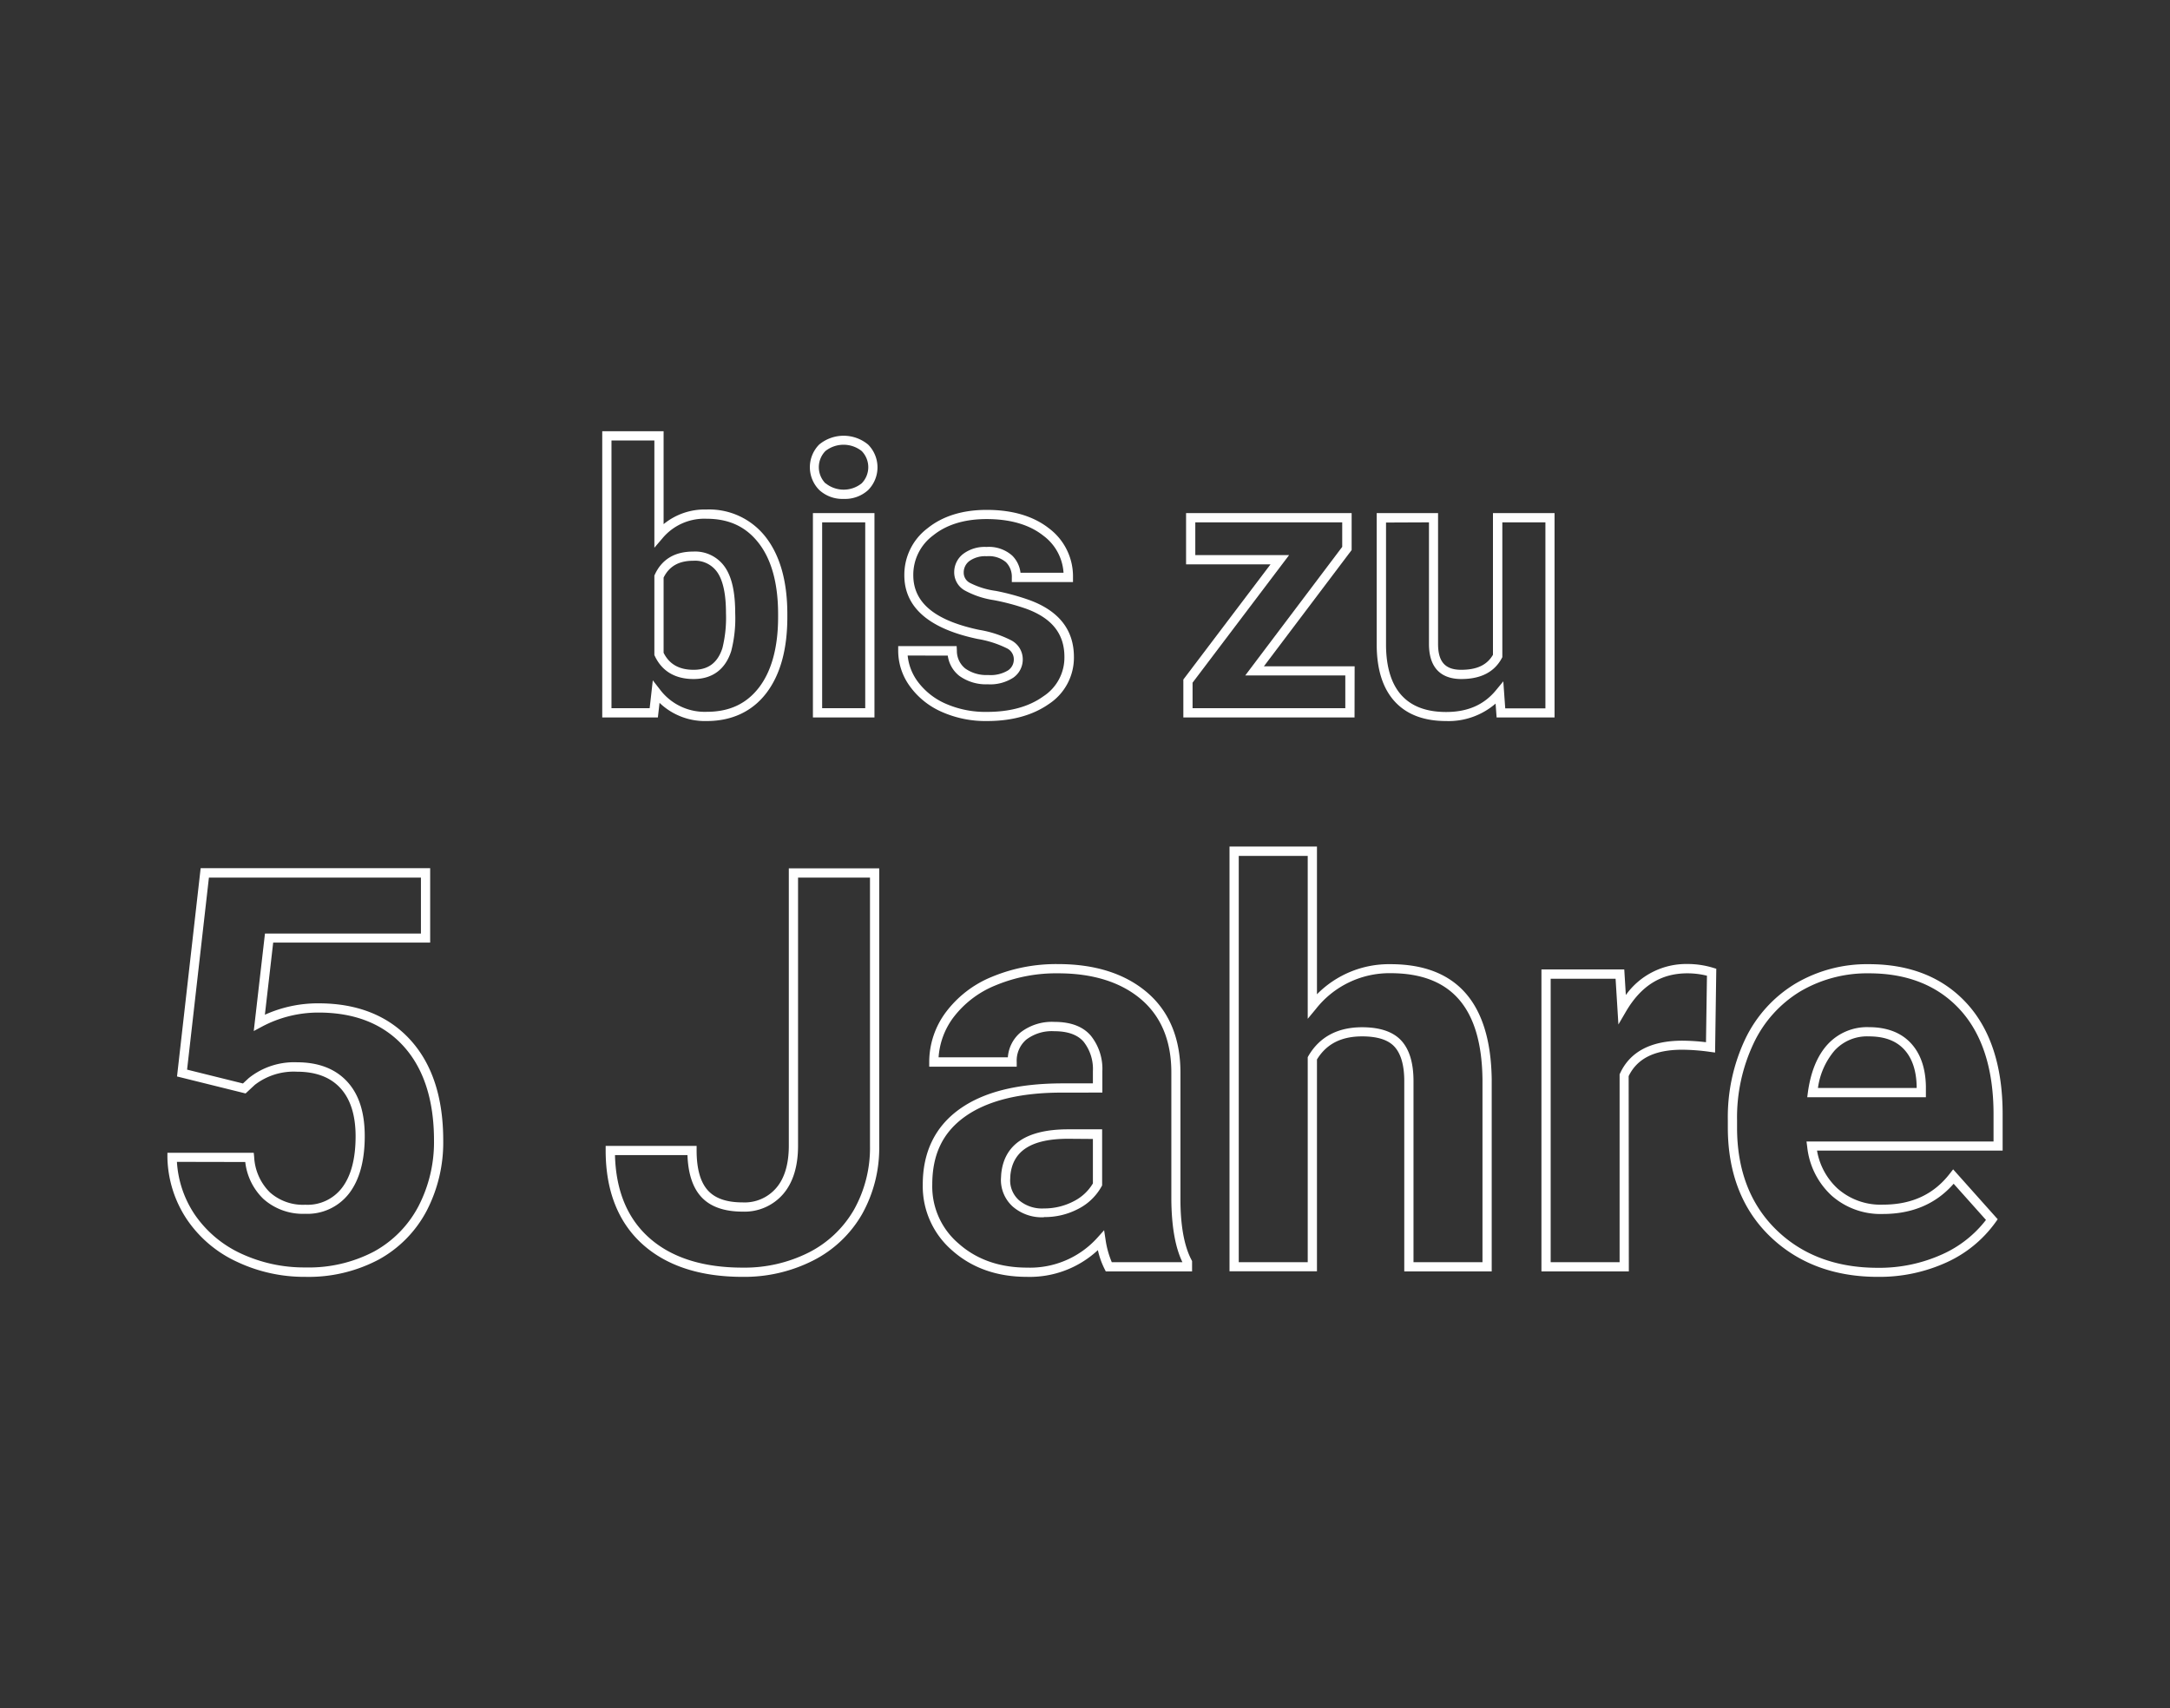 <svg id="Ebene_1" data-name="Ebene 1" xmlns="http://www.w3.org/2000/svg" viewBox="0 0 470 370"><rect x="0" y="0" width="470" height="370" fill="#333333" stroke="none"/><defs><style>.cls-1{fill:#fff;}</style></defs><title>MerkurBank_Icon_Festgeld</title><path class="cls-1" d="M153.08,156.19a14.2,14.2,0,0,1-10.23-3.94l-.36,3.16H130.44v-62h13.29v20.13a14,14,0,0,1,9.28-3.17,15.48,15.48,0,0,1,12.91,6.07c3.06,4,4.61,9.54,4.61,16.61v.62c0,7-1.53,12.5-4.54,16.45S158.57,156.19,153.08,156.19Zm-11.69-8.82,1.51,1.94a12.12,12.12,0,0,0,10.18,4.88c4.9,0,8.6-1.73,11.32-5.28s4.13-8.72,4.13-15.24v-.62c0-6.62-1.41-11.8-4.19-15.39s-6.46-5.29-11.33-5.29a11.81,11.81,0,0,0-9.52,4.22l-1.76,2.06V95.41h-9.29v58h8.27Zm8.84-.28c-4,0-6.85-1.69-8.41-5l-.09-.2V124.68l.09-.2c1.53-3.33,4.33-5,8.33-5a7.83,7.83,0,0,1,6.88,3.39c1.49,2.17,2.21,5.42,2.21,10a28.37,28.37,0,0,1-.87,8.18h0C157.1,145,154.29,147.09,150.23,147.09Zm-6.5-5.69c1.23,2.48,3.36,3.69,6.5,3.69s5.21-1.49,6.24-4.71a27.35,27.35,0,0,0,.77-7.57c0-4.06-.62-7-1.86-8.82a5.85,5.85,0,0,0-5.23-2.52c-3.11,0-5.21,1.19-6.42,3.65Z"/><path class="cls-1" d="M189.4,155.41H176.07V111.15H189.4Zm-11.33-2h9.33V113.15h-9.33Zm4.66-45.34a7.39,7.39,0,0,1-5.27-1.91h0a7,7,0,0,1-.05-9.85,8.3,8.3,0,0,1,10.62,0,7,7,0,0,1,0,9.85A7.41,7.41,0,0,1,182.73,108.07Zm-3.9-3.37a6.24,6.24,0,0,0,7.8,0,5,5,0,0,0,0-7,6.34,6.34,0,0,0-7.85,0,5,5,0,0,0,0,7Z"/><path class="cls-1" d="M213.79,156.19a23.35,23.35,0,0,1-9.85-2,16.85,16.85,0,0,1-6.87-5.53,13.07,13.07,0,0,1-2.53-7.7v-1H207.2l.05,1a4.87,4.87,0,0,0,1.83,3.86,7.9,7.9,0,0,0,4.94,1.4,7.28,7.28,0,0,0,4.31-1h0a2.82,2.82,0,0,0,1.25-2.42,2.63,2.63,0,0,0-1.55-2.39,22.39,22.39,0,0,0-6.28-2c-10.54-2.21-15.88-6.85-15.88-13.79a12.62,12.62,0,0,1,5-10.17c3.28-2.65,7.6-4,12.84-4,5.57,0,10.1,1.34,13.49,4a13,13,0,0,1,5.2,10.63v1H219.15v-1a4.45,4.45,0,0,0-1.27-3.3,5.73,5.73,0,0,0-4.17-1.29,5.85,5.85,0,0,0-3.78,1.06,3.09,3.09,0,0,0-1.2,2.51,2.49,2.49,0,0,0,1.32,2.19A17.47,17.47,0,0,0,215.7,128,50.33,50.33,0,0,1,223,130c6.37,2.34,9.6,6.48,9.6,12.31a12,12,0,0,1-5.38,10.16C223.72,154.93,219.21,156.19,213.79,156.19ZM196.59,142a11.34,11.34,0,0,0,2.11,5.55,15,15,0,0,0,6.07,4.86,21.39,21.39,0,0,0,9,1.8c5,0,9.11-1.13,12.22-3.38a10,10,0,0,0,4.55-8.54c0-5-2.71-8.39-8.29-10.43a48.75,48.75,0,0,0-7-1.86,18.92,18.92,0,0,1-6.35-2.13,4.49,4.49,0,0,1-2.23-3.87,5,5,0,0,1,1.93-4,7.72,7.72,0,0,1,5.05-1.52,7.59,7.59,0,0,1,5.59,1.88,6.23,6.23,0,0,1,1.79,3.71h9.32a10.84,10.84,0,0,0-4.41-8.06c-3-2.37-7.14-3.57-12.25-3.57-4.77,0-8.67,1.19-11.58,3.54a10.6,10.6,0,0,0-4.3,8.62c0,5.95,4.67,9.82,14.29,11.84a23.69,23.69,0,0,1,6.87,2.24,4.64,4.64,0,0,1,2.55,4.12,4.79,4.79,0,0,1-2.06,4h0a9.14,9.14,0,0,1-5.5,1.43,9.87,9.87,0,0,1-6.16-1.81,6.7,6.7,0,0,1-2.52-4.4Z"/><path class="cls-1" d="M293.38,155.41H256.3V147.2l18.88-24.95H256.89v-11.1h35.86v8l-19,25.18h19.65Zm-35.08-2h33.08v-7.1H269.71l21-27.85v-5.31H258.89v7.1H279.2l-20.9,27.63Z"/><path class="cls-1" d="M313.2,156.19c-4.8,0-8.54-1.42-11.11-4.23s-3.86-6.85-3.91-12.11v-28.7h13.29v28.33c0,3.88,1.54,5.61,5,5.61s5.61-1.06,6.89-3.25V111.15H336.7v44.26H324.15l-.22-3A15.55,15.55,0,0,1,313.2,156.19Zm-13-43v26.69c.05,4.74,1.19,8.37,3.39,10.77s5.41,3.58,9.63,3.58c4.65,0,8.18-1.54,10.79-4.71l1.59-1.93.42,5.86h8.7V113.15h-9.33v29.21l-.12.22c-1.61,3-4.56,4.51-8.77,4.51-3.2,0-7-1.32-7-7.61V113.15Z"/><path class="cls-1" d="M66.15,276.59a34.14,34.14,0,0,1-14.78-3.24,26.44,26.44,0,0,1-10.86-9.16,25.05,25.05,0,0,1-4.25-13.47l0-1h18.7l.09.9a11.58,11.58,0,0,0,3.4,7.66,10.77,10.77,0,0,0,7.67,2.69,9.39,9.39,0,0,0,8-3.73c1.93-2.56,2.9-6.29,2.9-11.09,0-4.56-1.11-8.07-3.3-10.45s-5.34-3.55-9.41-3.55A13.79,13.79,0,0,0,55.19,235l-2,1.86-14.85-3.68,5.12-45.12H93.17v16.12h-34l-1.8,15.63A27.91,27.91,0,0,1,69,217.34c8.38,0,15.06,2.65,19.84,7.88S96,237.77,96,247.05a32.12,32.12,0,0,1-3.61,15.27A25.7,25.7,0,0,1,82,272.86,32.39,32.39,0,0,1,66.15,276.59ZM38.32,251.68a22.88,22.88,0,0,0,3.84,11.39,24.7,24.7,0,0,0,10.06,8.48,32.36,32.36,0,0,0,13.93,3A30.35,30.35,0,0,0,81,271.11a23.78,23.78,0,0,0,9.59-9.73A30.16,30.16,0,0,0,94,247.05c0-8.76-2.24-15.65-6.65-20.48S76.76,219.34,69,219.34a26,26,0,0,0-12.36,3.1l-1.68.9,2.43-21.12H91.17V190.1H45.25l-4.73,41.6,12.1,3,1.25-1.16a15.72,15.72,0,0,1,10.46-3.43c4.65,0,8.31,1.41,10.87,4.19S79,241,79,246.11c0,5.24-1.11,9.37-3.3,12.29a11.4,11.4,0,0,1-9.65,4.53,12.82,12.82,0,0,1-9-3.22,13.15,13.15,0,0,1-3.93-8Z"/><path class="cls-1" d="M160.84,276.59c-9.24,0-16.56-2.41-21.77-7.15s-7.89-11.57-7.89-20.22v-1h19.7v1c0,3.91.8,6.8,2.39,8.59s4.1,2.65,7.57,2.65a9,9,0,0,0,7.27-3.11c1.82-2.1,2.74-5.2,2.74-9.19V188.1h19.58v60.06a29.37,29.37,0,0,1-3.74,14.89,25.49,25.49,0,0,1-10.57,10A32.89,32.89,0,0,1,160.84,276.59ZM133.2,250.22c.19,7.59,2.62,13.55,7.22,17.74,4.82,4.4,11.69,6.63,20.42,6.63a30.91,30.91,0,0,0,14.36-3.29,23.61,23.61,0,0,0,9.76-9.25,27.43,27.43,0,0,0,3.47-13.89V190.1H172.85v58.06c0,4.49-1.08,8-3.23,10.5a11.05,11.05,0,0,1-8.78,3.8c-4.07,0-7.13-1.11-9.07-3.32-1.77-2-2.73-5-2.87-8.92Z"/><path class="cls-1" d="M222.42,276.59c-6.44,0-11.85-1.9-16.1-5.64a18.39,18.39,0,0,1-6.46-14.35c0-7,2.65-12.5,7.88-16.28s12.59-5.6,22.18-5.64h6.79v-2.63a9.56,9.56,0,0,0-2-6.38c-1.3-1.52-3.44-2.29-6.36-2.29a9.16,9.16,0,0,0-6.07,1.82,6,6,0,0,0-2.07,4.86v1H201.26v-1a18.06,18.06,0,0,1,3.59-10.78,23.53,23.53,0,0,1,10-7.69,36.2,36.2,0,0,1,14.34-2.75c8,0,14.49,2.07,19.25,6.13s7.23,9.93,7.23,17.32v27.48c0,5.81.85,10.25,2.41,13.18l.11.22v2.24H239.5l-.27-.54a17.46,17.46,0,0,1-1.44-4.07A21.65,21.65,0,0,1,222.42,276.59Zm7.5-39.91c-9.15,0-16.22,1.81-21,5.26s-7,8.22-7,14.66a16.22,16.22,0,0,0,5.78,12.84c3.87,3.42,8.85,5.15,14.78,5.15a19.6,19.6,0,0,0,15.25-6.53l1.41-1.57.32,2.09a19.63,19.63,0,0,0,1.34,4.83H256.1c-1.55-3.2-2.36-7.78-2.4-13.64V232.29c0-6.78-2.19-12.09-6.53-15.8s-10.42-5.65-17.95-5.65a34.07,34.07,0,0,0-13.55,2.59,21.62,21.62,0,0,0-9.2,7,16.21,16.21,0,0,0-3.18,8.61h15a7.75,7.75,0,0,1,2.74-5.39,11.1,11.1,0,0,1,7.36-2.29c3.53,0,6.18,1,7.88,3a11.49,11.49,0,0,1,2.49,7.68v4.63Zm-3.81,27a9.62,9.62,0,0,1-6.77-2.32h0a7.78,7.78,0,0,1-2.55-5.95l.06-1.05c.6-6.47,5.49-9.73,14.53-9.73h7.33v12.15l-.12.22a12,12,0,0,1-5.1,4.89A15.57,15.57,0,0,1,226.11,263.64Zm5.27-17c-7.94,0-12,2.57-12.54,7.88l-.05,1a5.73,5.73,0,0,0,1.9,4.42h0a7.72,7.72,0,0,0,5.42,1.79,13.72,13.72,0,0,0,6.45-1.56,10.1,10.1,0,0,0,4.15-3.86v-9.63Z"/><path class="cls-1" d="M323.09,275.41H304.15V234.18c0-3.36-.7-5.86-2.08-7.4s-3.74-2.28-7.05-2.28c-4.52,0-7.72,1.64-9.78,5v45.88H266.3v-92h18.94v32a21.88,21.88,0,0,1,15.93-6.52c14.34,0,21.71,8.4,21.92,25Zm-16.94-2h14.94v-39.6c-.19-15.45-6.71-23-19.92-23A20.27,20.27,0,0,0,285,218.57l-1.76,2.12V185.41H268.3v88h14.94V229l.13-.23c2.41-4.15,6.33-6.25,11.65-6.25,3.91,0,6.78,1,8.53,2.94s2.6,4.87,2.6,8.74Z"/><path class="cls-1" d="M352.79,275.41H333.86V210H351.8l.34,5.54a16.06,16.06,0,0,1,13.31-6.72,19,19,0,0,1,5.56.81l.72.22L371.47,228l-1.12-.15a44.47,44.47,0,0,0-6-.46c-5.93,0-9.73,1.87-11.6,5.72Zm-16.93-2h14.93v-40.7l.1-.2c2.16-4.7,6.7-7.08,13.5-7.08a44.84,44.84,0,0,1,5.11.33l.21-14.4a17.32,17.32,0,0,0-4.26-.52c-5.69,0-10,2.7-13.26,8.24l-1.66,2.84-.61-9.9H335.86Z"/><path class="cls-1" d="M406.7,276.59c-9.53,0-17.4-3-23.41-8.84s-9.06-13.78-9.06-23.51V242.6A39.55,39.55,0,0,1,378,225.08a28.23,28.23,0,0,1,10.85-12,30.43,30.43,0,0,1,15.95-4.22c8.93,0,16.06,2.87,21.22,8.53s7.73,13.69,7.73,23.94v7.91h-40.2a14.45,14.45,0,0,0,4.45,8.22,14.06,14.06,0,0,0,9.79,3.49c6.25,0,11-2.19,14.5-6.7l.74-.95,9.65,10.81-.46.65a26.55,26.55,0,0,1-10.71,8.74A35,35,0,0,1,406.7,276.59Zm-1.88-65.75a28.55,28.55,0,0,0-14.92,3.93A26.18,26.18,0,0,0,379.82,226a37.53,37.53,0,0,0-3.59,16.64v1.64c0,9.17,2.85,16.59,8.46,22.08s13,8.27,22,8.27a33,33,0,0,0,14-2.93,24.63,24.63,0,0,0,9.45-7.44l-7-7.84c-3.79,4.35-8.94,6.55-15.32,6.55a16,16,0,0,1-11.13-4,16.72,16.72,0,0,1-5.27-10.57l-.15-1.13h40.51v-5.91c0-9.74-2.43-17.34-7.21-22.59S413.16,210.84,404.82,210.84Zm12.31,26.84h-25.7l.15-1.14c.62-4.42,2.05-7.89,4.27-10.31a11.59,11.59,0,0,1,8.91-3.73c3.86,0,6.91,1.14,9.05,3.4h0c2.12,2.24,3.24,5.4,3.32,9.4Zm-23.38-2h21.38v-.35c-.07-3.47-1-6.19-2.77-8.06s-4.26-2.77-7.6-2.77a9.52,9.52,0,0,0-7.43,3.09A15.8,15.8,0,0,0,393.75,235.68Z"/></svg>